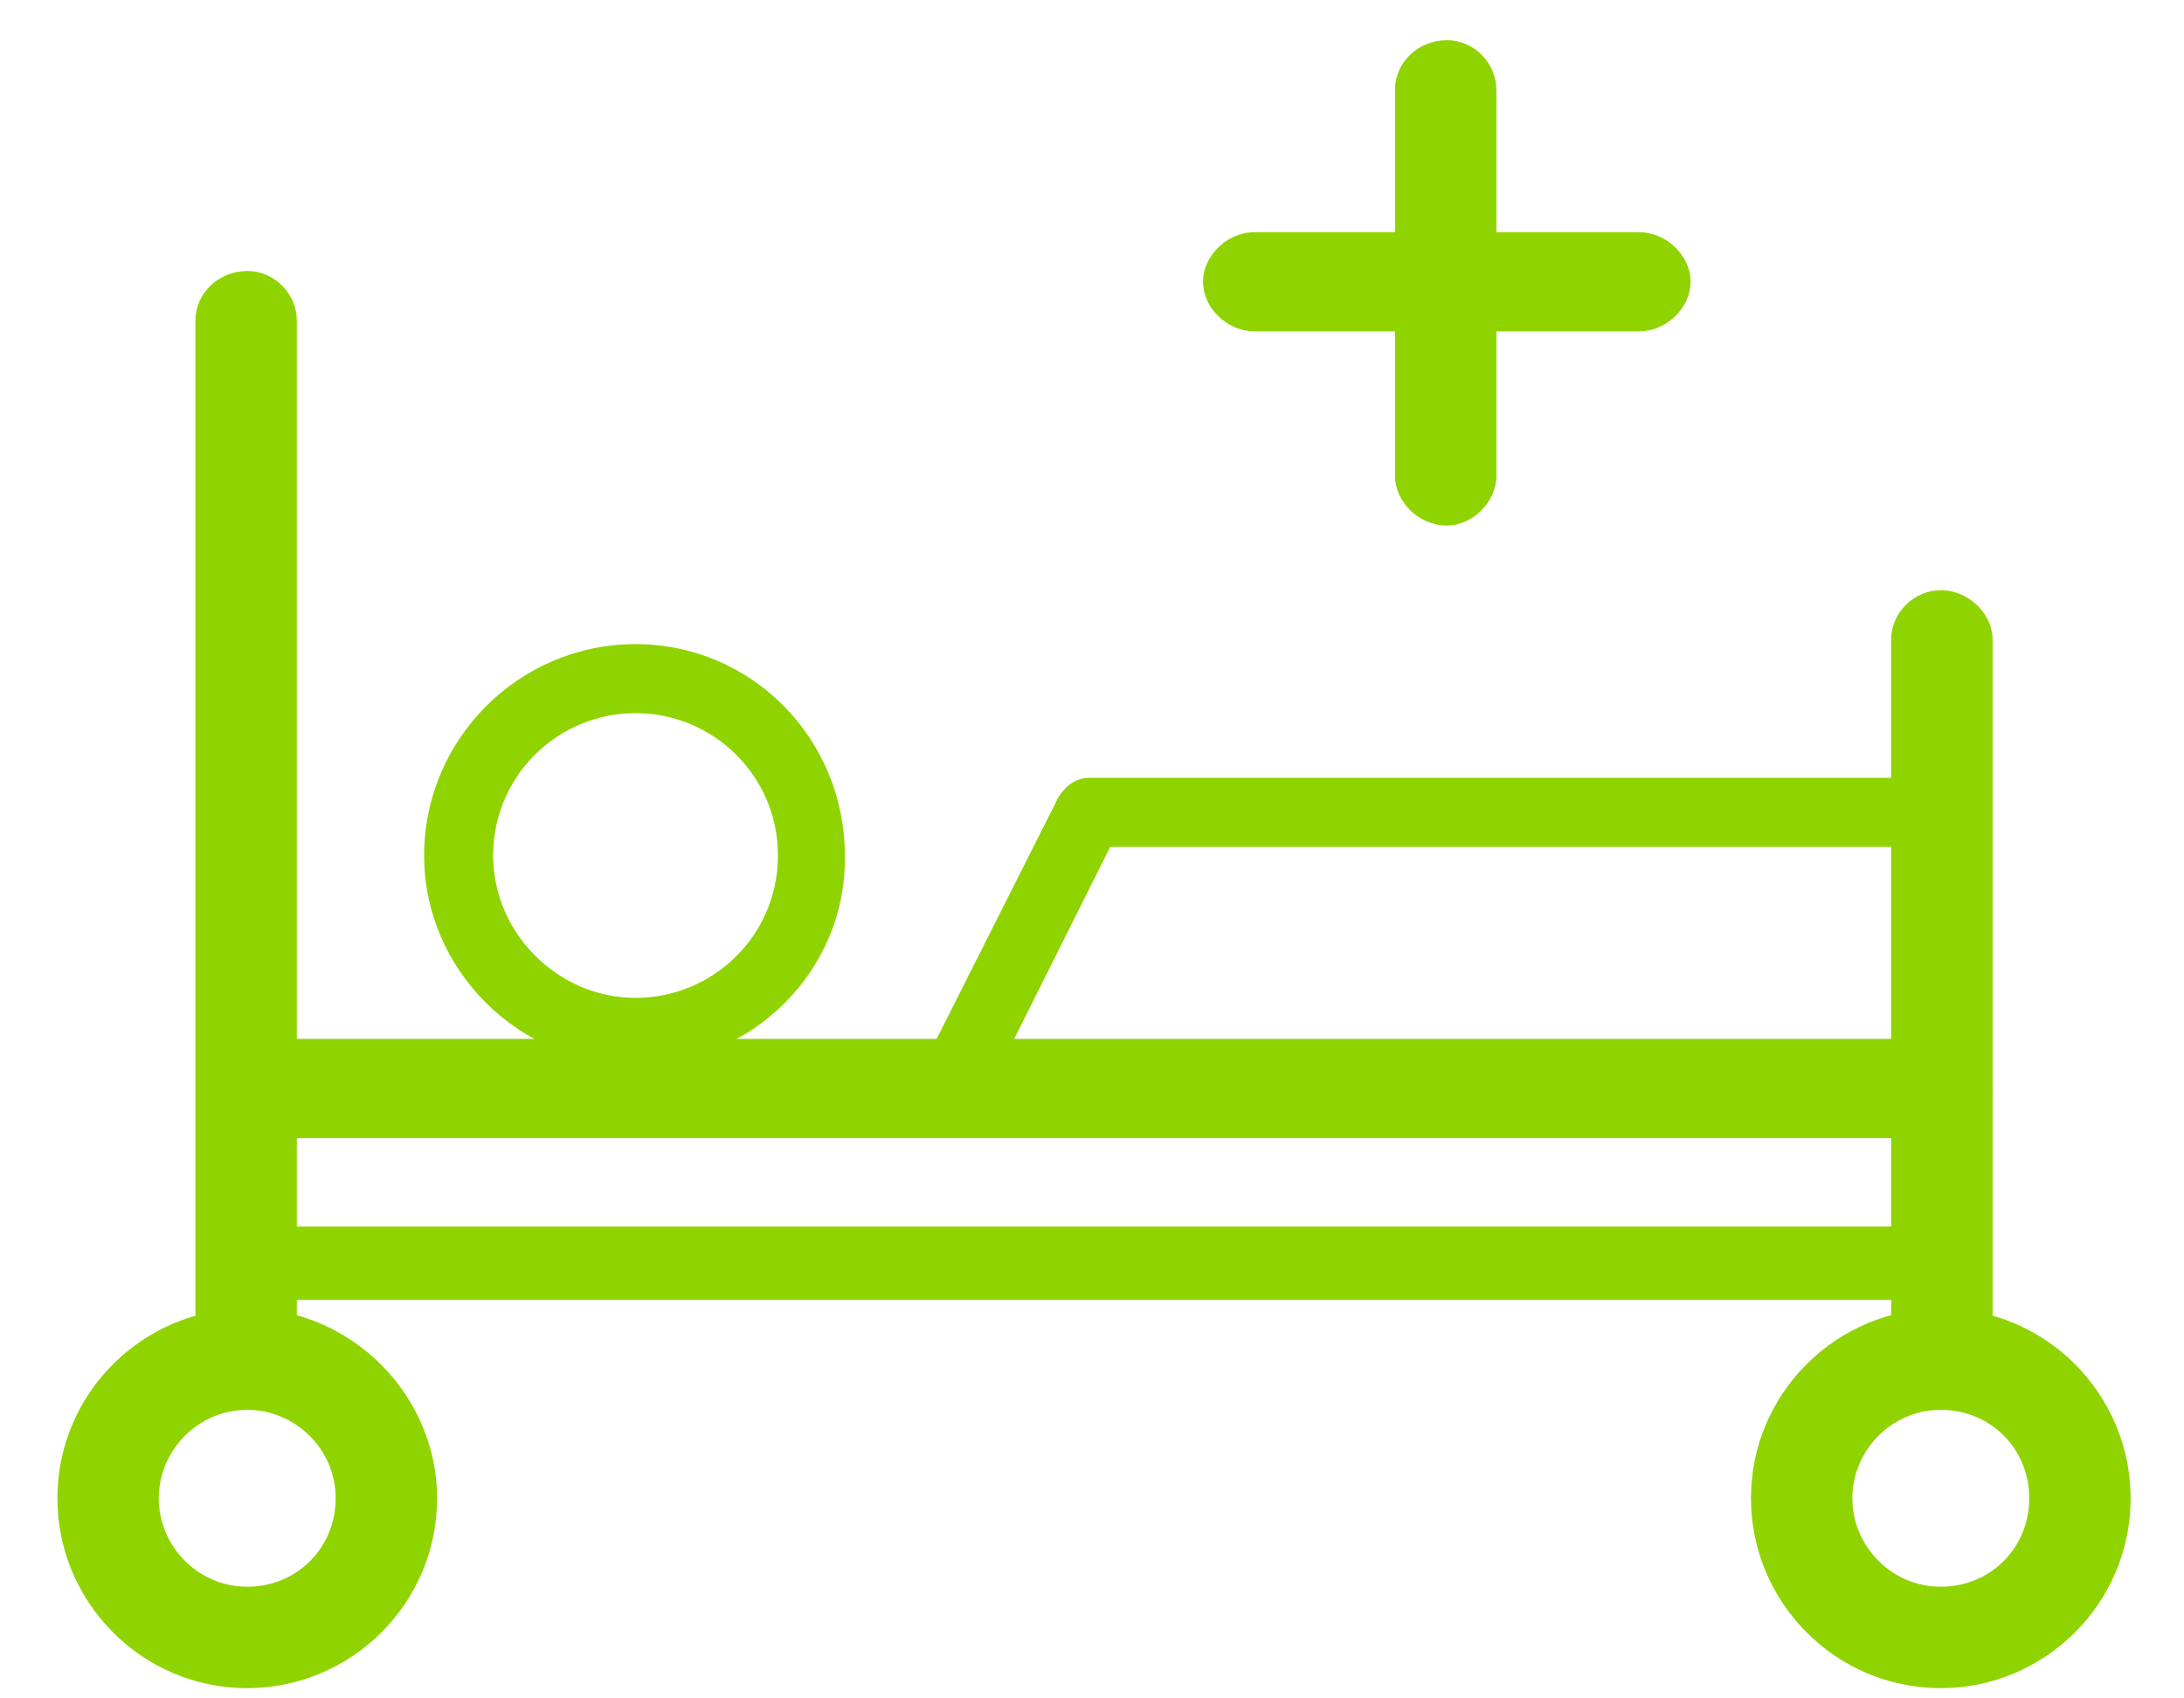 <svg width="36" height="28" viewBox="0 0 36 28" fill="none" xmlns="http://www.w3.org/2000/svg">
<path d="M4.076 22.959C3.613 22.959 3.222 22.567 3.222 22.141V5.285C3.222 4.823 3.613 4.468 4.076 4.468C4.538 4.468 4.893 4.859 4.893 5.285V22.141C4.893 22.567 4.502 22.959 4.076 22.959Z" fill="#8FD400"/>
<path d="M31.991 22.959C31.529 22.959 31.173 22.567 31.173 22.141V10.548C31.173 10.086 31.564 9.73 31.991 9.73C32.453 9.73 32.845 10.121 32.845 10.548V22.141C32.809 22.567 32.453 22.959 31.991 22.959Z" fill="#8FD400"/>
<path d="M31.991 18.763H4.644C4.182 18.763 3.826 18.372 3.826 17.945C3.826 17.518 4.182 17.127 4.644 17.127H31.991C32.453 17.127 32.845 17.518 32.845 17.945C32.845 18.372 32.453 18.763 31.991 18.763Z" fill="#8FD400"/>
<path d="M4.075 27.831C2.333 27.831 0.946 26.408 0.946 24.701C0.946 22.959 2.368 21.572 4.075 21.572C5.782 21.572 7.205 22.994 7.205 24.701C7.205 26.444 5.782 27.831 4.075 27.831ZM4.075 23.243C3.257 23.243 2.617 23.919 2.617 24.701C2.617 25.484 3.257 26.159 4.075 26.159C4.893 26.159 5.533 25.519 5.533 24.701C5.533 23.883 4.858 23.243 4.075 23.243Z" fill="#8FD400"/>
<path d="M31.991 27.831C30.249 27.831 28.862 26.408 28.862 24.701C28.862 22.959 30.284 21.572 31.991 21.572C33.734 21.572 35.12 22.994 35.12 24.701C35.12 26.444 33.698 27.831 31.991 27.831ZM31.991 23.243C31.173 23.243 30.533 23.919 30.533 24.701C30.533 25.484 31.173 26.159 31.991 26.159C32.809 26.159 33.449 25.519 33.449 24.701C33.449 23.883 32.809 23.243 31.991 23.243Z" fill="#8FD400"/>
<path d="M15.668 18.478C15.597 18.478 15.491 18.442 15.419 18.407C15.135 18.265 15.028 17.909 15.17 17.66L17.446 13.144C17.553 12.966 17.731 12.824 17.944 12.824H31.991C32.311 12.824 32.56 13.073 32.56 13.393C32.56 13.713 32.311 13.962 31.991 13.962H18.3L16.202 18.158C16.095 18.371 15.882 18.478 15.668 18.478Z" fill="#8FD400"/>
<path d="M10.476 17.554C8.556 17.554 6.991 15.989 6.991 14.104C6.991 12.184 8.556 10.619 10.476 10.619C12.396 10.619 13.926 12.184 13.926 14.104C13.961 15.989 12.396 17.554 10.476 17.554ZM10.476 11.757C9.196 11.757 8.129 12.789 8.129 14.104C8.129 15.384 9.196 16.451 10.476 16.451C11.756 16.451 12.823 15.42 12.823 14.104C12.823 12.789 11.756 11.757 10.476 11.757Z" fill="#8FD400"/>
<path d="M31.991 21.43H4.644C4.324 21.43 4.04 21.145 4.04 20.825C4.04 20.505 4.324 20.221 4.644 20.221H31.991C32.311 20.221 32.596 20.505 32.596 20.825C32.596 21.181 32.311 21.43 31.991 21.43Z" fill="#8FD400"/>
<path d="M27.013 5.463H20.683C20.221 5.463 19.83 5.072 19.83 4.646C19.83 4.219 20.221 3.828 20.683 3.828H27.013C27.475 3.828 27.867 4.219 27.867 4.646C27.867 5.072 27.475 5.463 27.013 5.463Z" fill="#8FD400"/>
<path d="M23.848 8.664C23.386 8.664 22.995 8.273 22.995 7.846V1.481C22.995 1.018 23.386 0.663 23.848 0.663C24.311 0.663 24.666 1.054 24.666 1.481V7.846C24.666 8.273 24.275 8.664 23.848 8.664Z" fill="#8FD400"/>
</svg>
